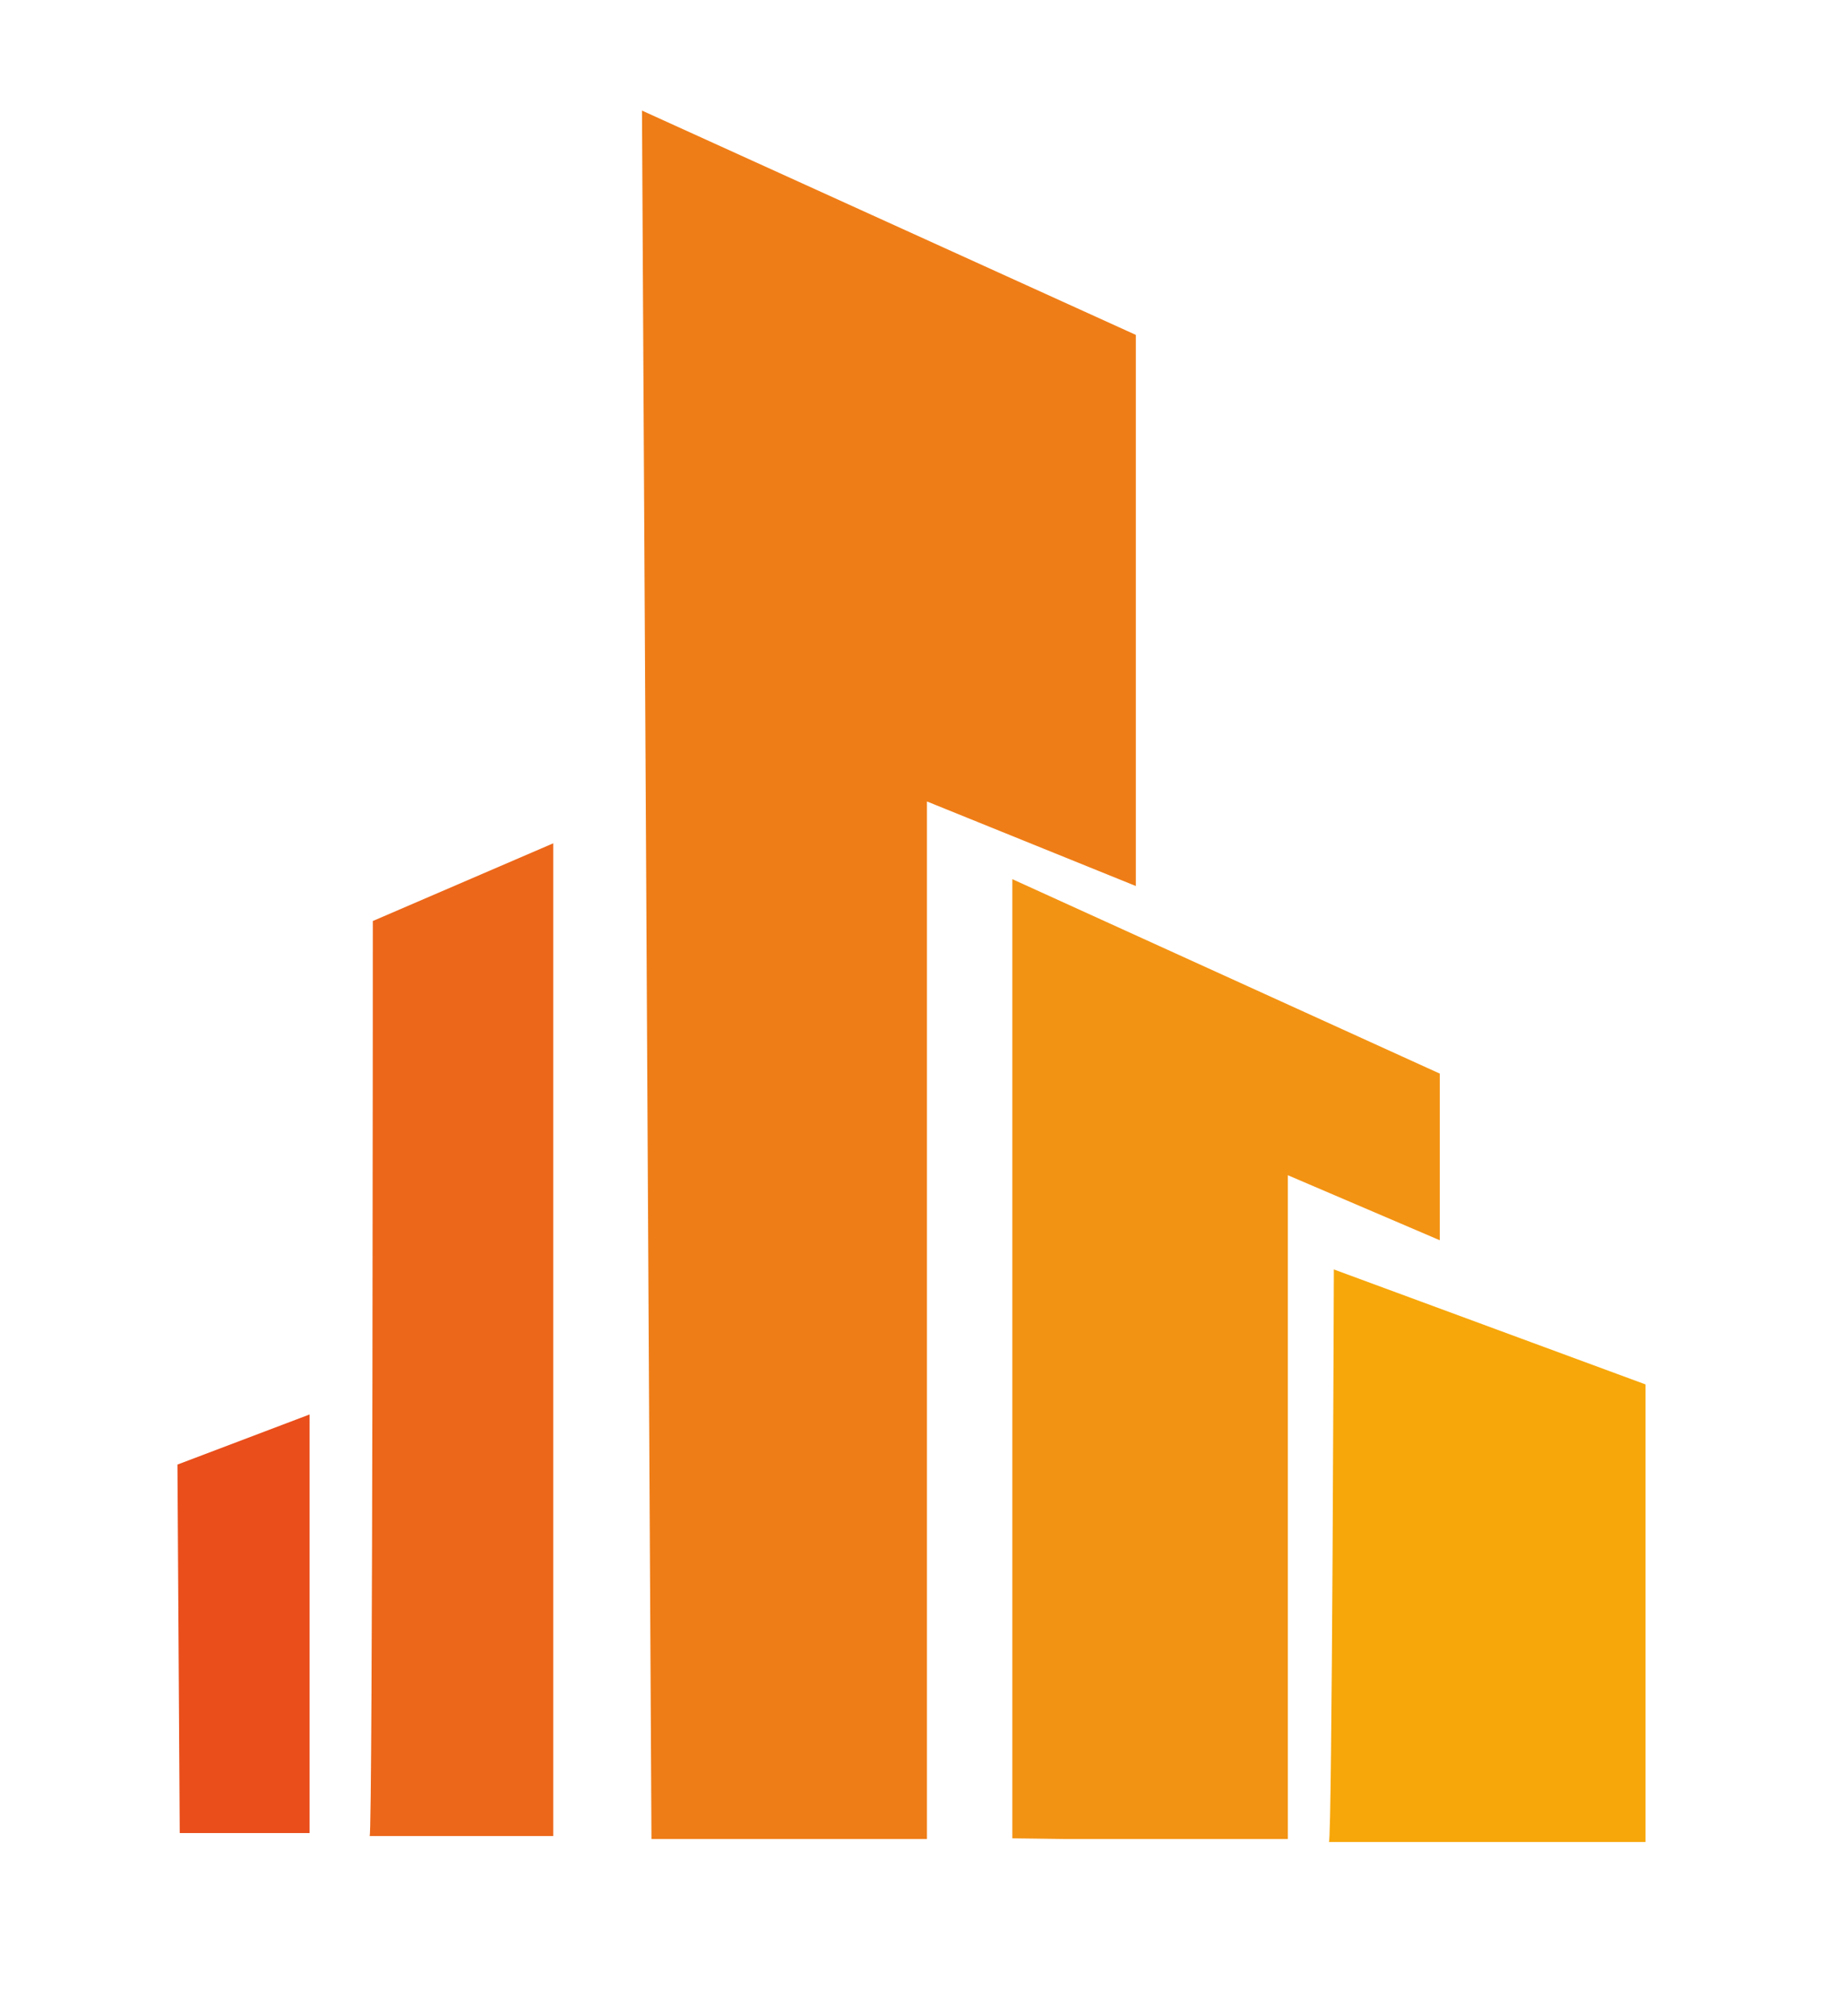 <svg xmlns="http://www.w3.org/2000/svg" id="Calque_1" viewBox="0 0 104.9 114.69"><defs><style>.cls-1{fill:#e94e1b;}.cls-2{fill:#ec671a;}.cls-3{fill:#ef7d17;}.cls-4{fill:#f7a70a;}.cls-5{fill:#f39313;}</style></defs><polygon class="cls-1" points="10.23 104.27 17.62 104.27 17.62 80.46 10.1 83.31 10.23 104.27"></polygon><path class="cls-2" d="M21.04,104.44h10.45v-56.47l-10.27,4.42s0,52.05-.18,52.05Z"></path><path class="cls-4" d="M75.64,104.78h18.02v-26.03l-17.74-6.54s-.1,32.56-.28,32.56Z"></path><polygon class="cls-3" points="64.65 50.4 64.65 19.05 36.54 6.29 37.08 104.61 52.76 104.61 52.76 45.59 64.65 50.4"></polygon><polygon class="cls-5" points="73.3 66.85 81.95 70.55 81.95 61.07 57.62 50.01 57.62 104.57 60.69 104.61 73.3 104.61 73.3 66.85"></polygon></svg>